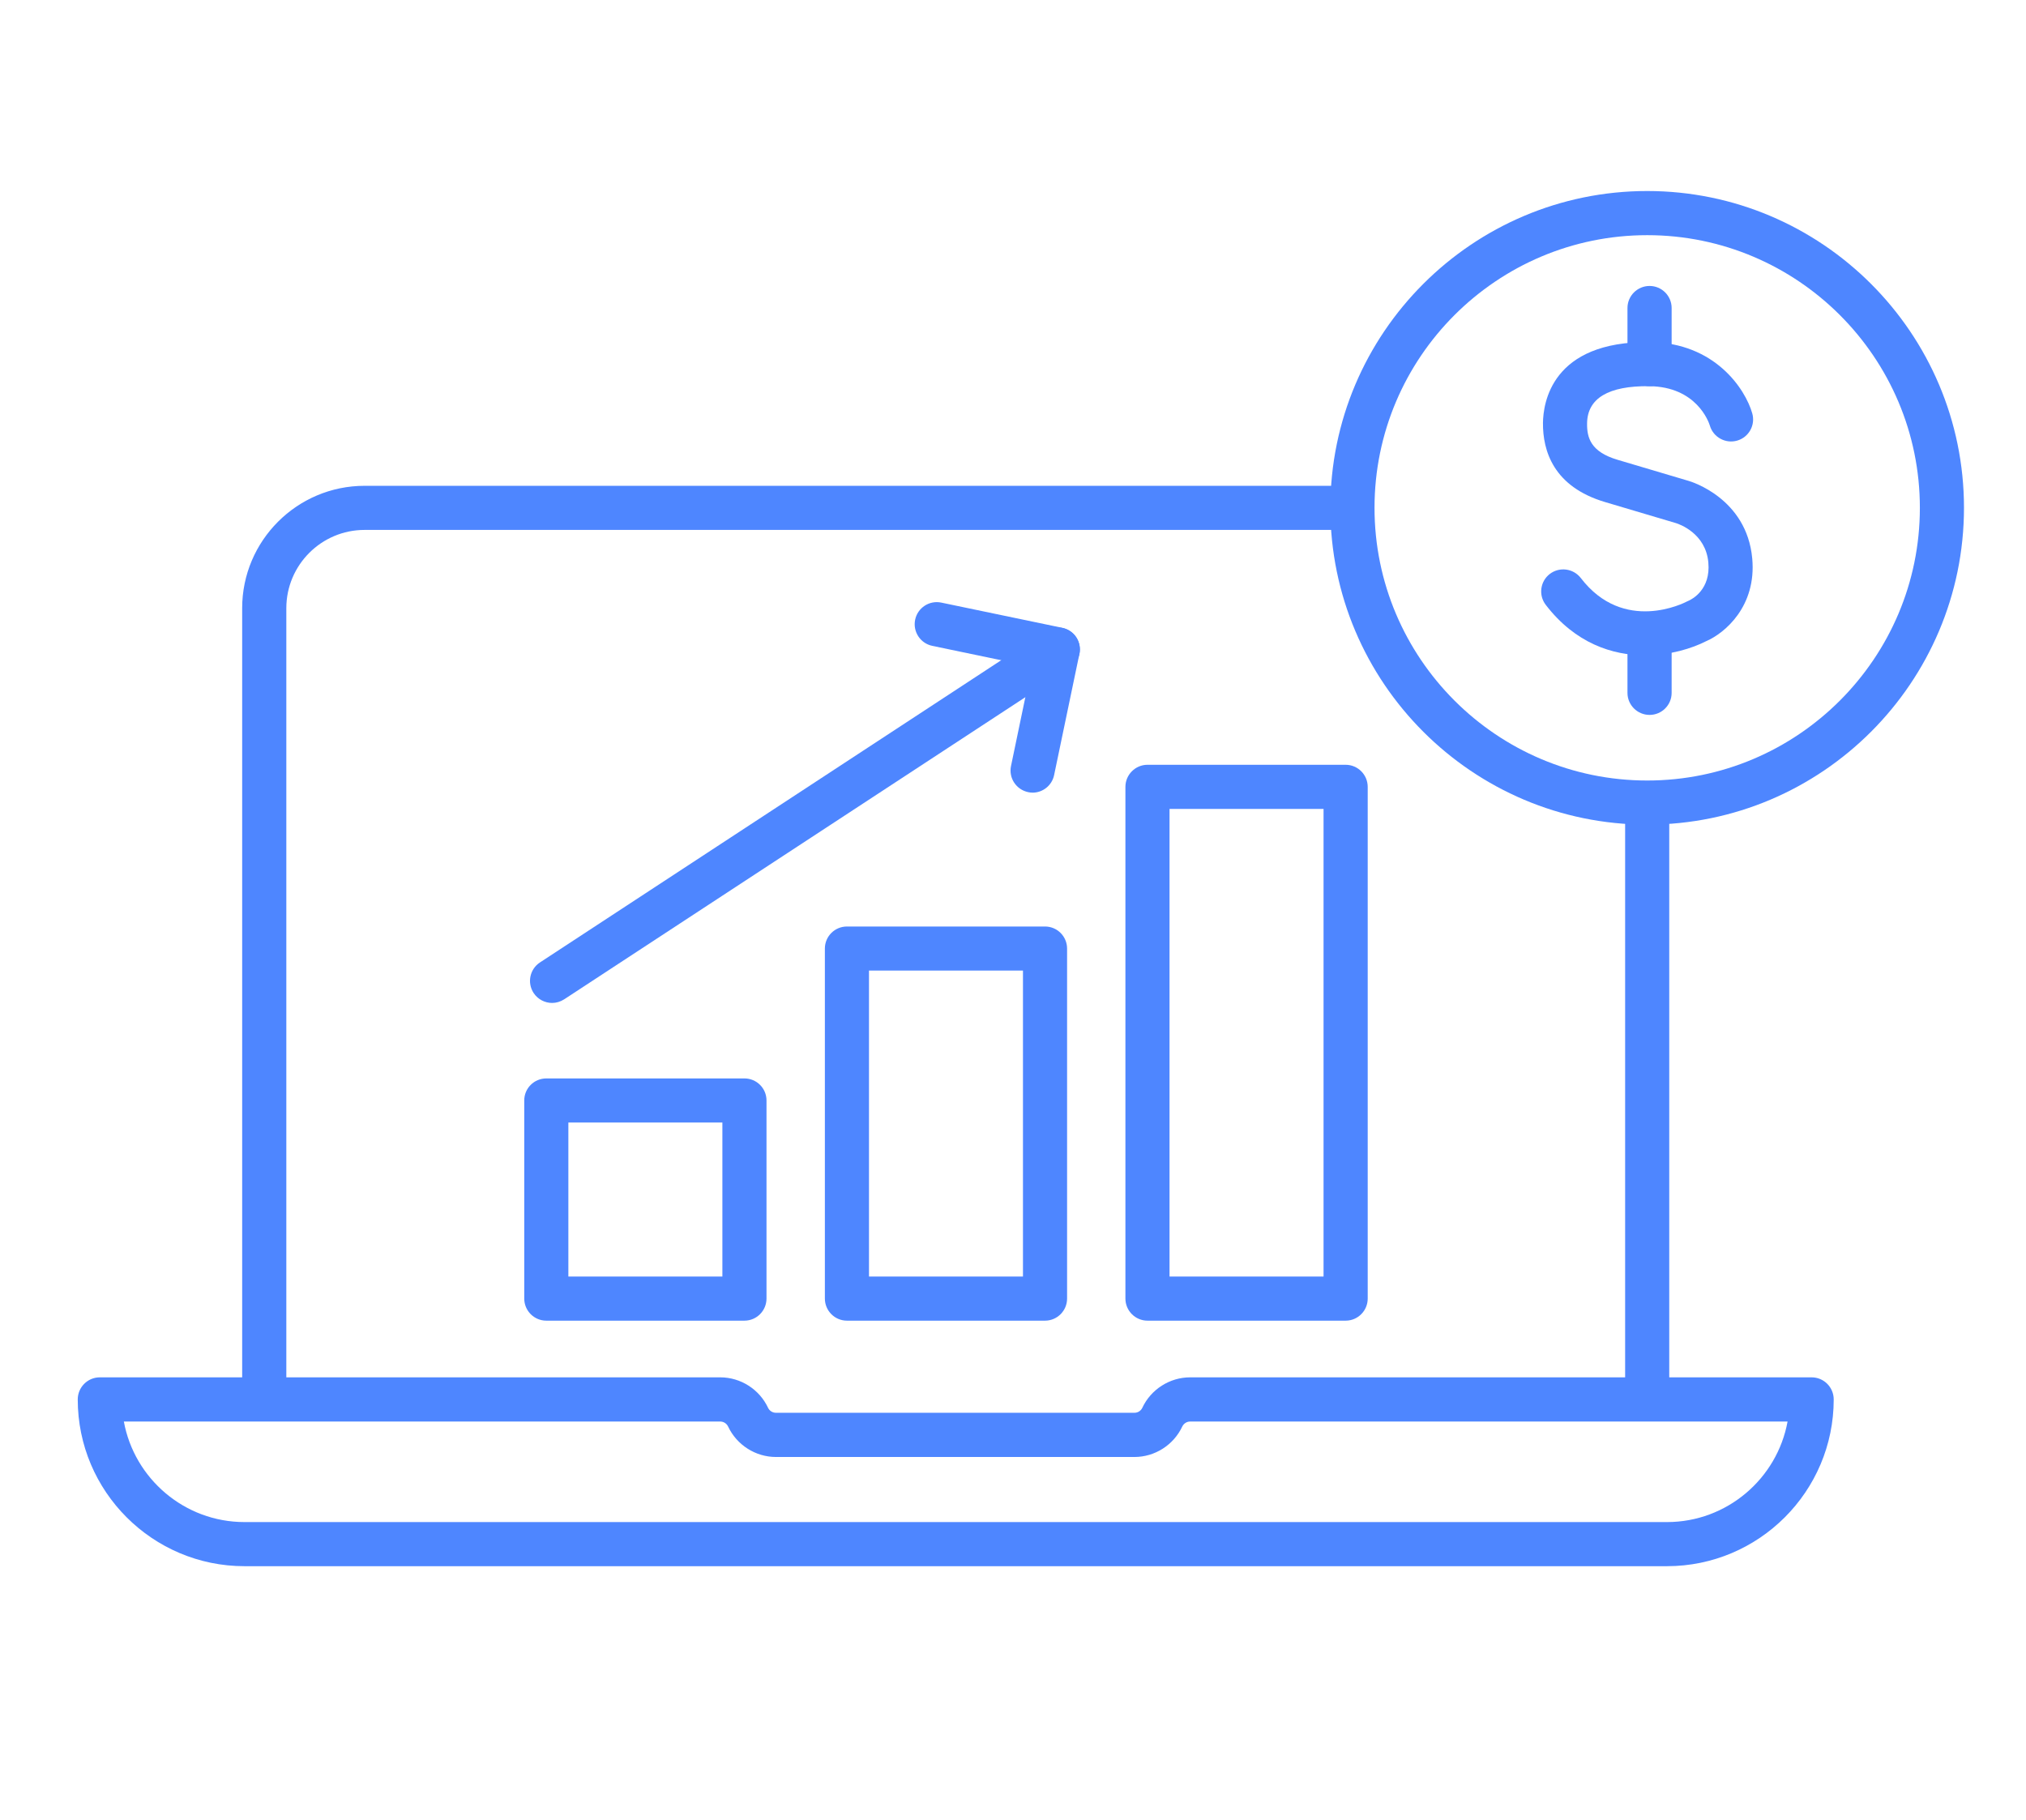 <?xml version="1.0" encoding="utf-8"?>
<!-- Generator: Adobe Illustrator 16.0.0, SVG Export Plug-In . SVG Version: 6.00 Build 0)  -->
<!DOCTYPE svg PUBLIC "-//W3C//DTD SVG 1.1//EN" "http://www.w3.org/Graphics/SVG/1.1/DTD/svg11.dtd">
<svg version="1.1" id="Calque_1" xmlns="http://www.w3.org/2000/svg" xmlns:xlink="http://www.w3.org/1999/xlink" x="0px" y="0px"
	 width="46.75px" height="42px" viewBox="0 0 46.75 42" enable-background="new 0 0 46.75 42" xml:space="preserve">
<g>
	<path fill-rule="evenodd" clip-rule="evenodd" fill="#4E86FF" d="M75.066,41.713c0.156-0.797,0.287-1.559,0.463-2.311
		c0.132-0.561,0.158-0.555-0.334-0.873c-0.484-0.313-0.968-0.625-1.449-0.941c-0.351-0.23-0.412-0.529-0.184-0.883
		c0.434-0.672,0.87-1.342,1.31-2.01c0.228-0.348,0.531-0.408,0.884-0.182c0.645,0.414,1.289,0.83,1.925,1.242
		c0.349-0.285,0.663-0.586,1.021-0.822c0.484-0.324,0.994-0.607,1.506-0.887c0.15-0.082,0.189-0.154,0.156-0.313
		c-0.137-0.674-0.264-1.351-0.395-2.025c-0.09-0.461,0.07-0.705,0.525-0.794c0.763-0.147,1.524-0.294,2.287-0.437
		c0.473-0.089,0.713,0.083,0.799,0.551c0.127,0.685,0.265,1.367,0.389,2.053c0.023,0.135,0.076,0.184,0.217,0.188
		c0.294,0.011,0.587,0.045,0.887,0.069c0.086-0.446,0.146-0.89,0.258-1.319c0.898-3.471,2.993-5.938,6.263-7.395
		c1.394-0.621,2.87-0.896,4.395-0.86c4.724,0.112,8.347,3.054,9.835,6.79c1.852,4.643,0.297,9.92-3.785,12.791
		c-0.813,0.57-0.813,0.57-0.813,1.547c0,0.832,0.001,1.666-0.001,2.498c0,0.469-0.201,0.664-0.675,0.662
		c-2.281,0-4.561,0.002-6.842-0.004c-0.2,0-0.323,0.059-0.424,0.232c-0.168,0.291-0.359,0.566-0.544,0.848
		c-0.229,0.348-0.537,0.416-0.884,0.195c-0.586-0.375-1.174-0.748-1.75-1.137c-0.172-0.117-0.262-0.084-0.399,0.047
		c-0.666,0.635-1.419,1.146-2.258,1.521c-0.198,0.09-0.249,0.182-0.204,0.395c0.145,0.67,0.268,1.35,0.396,2.023
		c0.075,0.398-0.093,0.648-0.495,0.727c-0.801,0.158-1.602,0.313-2.403,0.463c-0.39,0.072-0.655-0.16-0.721-0.545
		c-0.118-0.711-0.264-1.416-0.409-2.119c-0.013-0.059-0.111-0.137-0.172-0.141c-1-0.049-1.966-0.256-2.895-0.629
		c-0.161-0.064-0.199,0.045-0.26,0.131c-0.395,0.555-0.783,1.109-1.177,1.664c-0.298,0.422-0.568,0.463-0.99,0.166
		c-0.628-0.445-1.255-0.887-1.882-1.33c-0.366-0.26-0.417-0.551-0.157-0.924c0.22-0.316,0.444-0.627,0.667-0.939
		c0.217-0.307,0.432-0.615,0.652-0.926c-0.227-0.295-0.471-0.572-0.666-0.879c-0.283-0.443-0.543-0.904-0.787-1.369
		c-0.084-0.16-0.162-0.203-0.33-0.168c-0.682,0.137-1.365,0.268-2.05,0.396c-0.437,0.082-0.67-0.076-0.757-0.514
		c-0.154-0.777-0.305-1.557-0.449-2.334c-0.08-0.426,0.094-0.678,0.517-0.762c0.667-0.133,1.335-0.256,2.003-0.387
		C74.963,41.74,75.047,41.719,75.066,41.713z M94.152,46.924c2.015,0,3.979,0,5.959,0c0-0.104-0.001-0.184,0-0.262
		c0-0.896-0.012-1.793,0.011-2.689c0.004-0.199,0.074-0.445,0.204-0.586c0.314-0.336,0.657-0.658,1.031-0.926
		c2.693-1.926,4.047-4.563,4.11-7.848c0.043-2.262-0.684-4.293-2.093-6.069c-1.531-1.929-3.542-3.077-5.938-3.552
		c-0.968-0.191-1.952-0.172-2.932-0.025c-2.614,0.389-4.743,1.621-6.364,3.707c-1.08,1.388-1.713,2.969-1.927,4.717
		c-0.02,0.16,0.017,0.229,0.174,0.27c0.208,0.055,0.412,0.129,0.608,0.217c0.145,0.064,0.223,0.041,0.313-0.092
		c0.397-0.58,0.81-1.152,1.216-1.727c0.238-0.338,0.547-0.402,0.889-0.164c0.67,0.465,1.336,0.937,2,1.411
		c0.301,0.216,0.349,0.534,0.137,0.839c-0.141,0.203-0.286,0.404-0.429,0.607c-0.31,0.436-0.618,0.873-0.921,1.299
		c0.017,0.035,0.02,0.053,0.029,0.064c0.605,0.68,1.105,1.43,1.469,2.264c0.066,0.154,0.168,0.115,0.275,0.096
		c0.675-0.131,1.35-0.264,2.025-0.395c0.46-0.088,0.703,0.07,0.793,0.527c0.151,0.762,0.286,1.525,0.445,2.283
		c0.096,0.457-0.1,0.717-0.574,0.811c-0.682,0.133-1.362,0.264-2.046,0.387c-0.13,0.023-0.164,0.086-0.174,0.207
		c-0.024,0.318-0.037,0.643-0.102,0.953c-0.116,0.578-0.266,1.148-0.406,1.748c0.564,0.365,1.15,0.754,1.746,1.127
		C93.98,46.309,94.251,46.5,94.152,46.924z M78.428,50.736c0.061-0.082,0.109-0.145,0.154-0.207c0.38-0.535,0.756-1.072,1.137-1.605
		c0.209-0.295,0.479-0.383,0.769-0.242c1.122,0.547,2.306,0.797,3.552,0.768c0.287-0.008,0.488,0.15,0.554,0.434
		c0.059,0.246,0.103,0.5,0.149,0.752c0.096,0.506,0.189,1.012,0.289,1.535c0.488-0.094,0.94-0.182,1.404-0.271
		c-0.014-0.098-0.021-0.168-0.033-0.236c-0.123-0.66-0.25-1.32-0.371-1.98c-0.065-0.361,0.051-0.574,0.384-0.699
		c1.146-0.428,2.126-1.098,2.965-1.982c0.248-0.262,0.488-0.289,0.792-0.096c0.305,0.191,0.605,0.391,0.907,0.586
		c0.321,0.205,0.642,0.414,0.979,0.629c0.264-0.408,0.518-0.801,0.779-1.205c-0.635-0.412-1.246-0.805-1.854-1.201
		c-0.347-0.227-0.415-0.455-0.254-0.838c0.382-0.91,0.597-1.855,0.603-2.844c0.006-0.791,0.078-0.861,0.868-0.998
		c0.613-0.105,1.22-0.234,1.854-0.359c-0.094-0.479-0.183-0.938-0.272-1.404c-0.132,0.023-0.227,0.037-0.319,0.053
		c-0.621,0.119-1.24,0.244-1.861,0.359c-0.365,0.068-0.598-0.031-0.709-0.332c-0.4-1.072-1.004-2.012-1.818-2.818
		c-0.219-0.219-0.229-0.488-0.055-0.744c0.176-0.258,0.359-0.51,0.54-0.766c0.256-0.363,0.513-0.729,0.777-1.105
		c-0.396-0.279-0.772-0.545-1.161-0.819c-0.059,0.076-0.109,0.136-0.154,0.2c-0.389,0.547-0.774,1.098-1.166,1.643
		c-0.197,0.277-0.447,0.338-0.756,0.199c-0.08-0.035-0.158-0.076-0.239-0.111c-1.024-0.453-2.099-0.664-3.219-0.652
		c-0.415,0.004-0.585-0.137-0.662-0.539c-0.052-0.267-0.095-0.535-0.147-0.802c-0.088-0.452-0.181-0.903-0.274-1.374
		c-0.476,0.091-0.929,0.178-1.4,0.27c0.019,0.113,0.031,0.206,0.05,0.299c0.122,0.645,0.25,1.287,0.367,1.932
		c0.063,0.344-0.061,0.561-0.379,0.68c-1.145,0.43-2.131,1.092-2.959,1.992c-0.237,0.258-0.504,0.289-0.795,0.102
		c-0.479-0.305-0.955-0.615-1.431-0.924c-0.151-0.098-0.304-0.195-0.467-0.299c-0.269,0.414-0.519,0.801-0.778,1.201
		c0.105,0.07,0.19,0.127,0.275,0.184c0.55,0.357,1.102,0.713,1.647,1.076c0.263,0.174,0.342,0.424,0.218,0.709
		c-0.453,1.035-0.668,2.113-0.637,3.244c0.01,0.32-0.164,0.523-0.48,0.592c-0.25,0.055-0.502,0.1-0.753,0.146
		c-0.492,0.098-0.984,0.191-1.491,0.289c0.094,0.48,0.182,0.934,0.273,1.402c0.1-0.016,0.178-0.023,0.254-0.037
		c0.621-0.117,1.241-0.238,1.861-0.357c0.474-0.09,0.659,0.008,0.832,0.453c0.387,1,0.957,1.877,1.715,2.635
		c0.266,0.268,0.287,0.529,0.072,0.838c-0.18,0.256-0.363,0.508-0.543,0.762c-0.247,0.348-0.492,0.699-0.747,1.064
		C77.664,50.195,78.04,50.463,78.428,50.736z"/>
	<path fill-rule="evenodd" clip-rule="evenodd" fill="#4E86FF" d="M95.854,50.914c-1.561,0-3.121,0-4.682-0.002
		c-0.398,0-0.642-0.188-0.669-0.506c-0.031-0.361,0.222-0.613,0.629-0.615c0.976-0.004,1.953-0.002,2.929-0.002
		c2.178,0,4.354,0,6.53,0c0.25,0,0.461,0.07,0.584,0.301c0.111,0.211,0.085,0.418-0.056,0.609c-0.133,0.182-0.331,0.211-0.535,0.213
		c-0.368,0.006-0.735,0.002-1.104,0.002C98.272,50.914,97.064,50.914,95.854,50.914z"/>
	<path fill-rule="evenodd" clip-rule="evenodd" fill="#4E86FF" d="M106.389,27.42c-0.252-0.023-0.394-0.104-0.464-0.279
		c-0.076-0.188-0.029-0.354,0.114-0.496c0.473-0.474,0.946-0.947,1.42-1.422c0.665-0.664,1.327-1.33,1.996-1.989
		c0.081-0.079,0.189-0.149,0.296-0.179c0.186-0.051,0.376,0.051,0.462,0.211c0.094,0.177,0.066,0.377-0.089,0.534
		c-0.396,0.401-0.799,0.798-1.196,1.196c-0.748,0.748-1.496,1.5-2.249,2.242C106.587,27.328,106.455,27.379,106.389,27.42z"/>
	<path fill-rule="evenodd" clip-rule="evenodd" fill="#4E86FF" d="M82.824,20.845c0.1,0.056,0.217,0.097,0.296,0.174
		c0.771,0.763,1.536,1.531,2.303,2.297c0.384,0.385,0.771,0.769,1.153,1.156c0.159,0.162,0.189,0.351,0.094,0.532
		c-0.086,0.167-0.268,0.269-0.455,0.222c-0.098-0.023-0.201-0.079-0.271-0.15c-1.145-1.138-2.285-2.279-3.426-3.422
		c-0.17-0.17-0.21-0.365-0.125-0.545C82.477,20.936,82.622,20.868,82.824,20.845z"/>
	<path fill-rule="evenodd" clip-rule="evenodd" fill="#4E86FF" d="M95.57,18.374c0-0.814-0.003-1.629,0.001-2.443
		c0.001-0.235,0.14-0.402,0.354-0.445c0.196-0.039,0.392,0.061,0.476,0.251c0.026,0.061,0.038,0.133,0.038,0.199
		c0.003,1.635,0.003,3.27,0,4.905c0,0.277-0.185,0.465-0.436,0.462c-0.253-0.003-0.432-0.192-0.432-0.467
		C95.567,20.014,95.57,19.194,95.57,18.374z"/>
	<path fill-rule="evenodd" clip-rule="evenodd" fill="#4E86FF" d="M95.882,52.65c0.998,0,1.998-0.004,2.997,0.002
		c0.35,0.002,0.587,0.244,0.58,0.564c-0.006,0.309-0.25,0.537-0.583,0.543c-0.151,0.004-0.304,0-0.455,0c-0.822,0-1.644,0-2.466,0
		c-1.047,0-2.093,0.006-3.14-0.002c-0.311-0.002-0.539-0.262-0.534-0.564c0.007-0.307,0.23-0.537,0.555-0.539
		C93.851,52.648,94.866,52.65,95.882,52.65L95.882,52.65z"/>
	<path fill-rule="evenodd" clip-rule="evenodd" fill="#4E86FF" d="M83.794,37.049c2.684-0.008,4.869,2.174,4.872,4.865
		c0.004,2.684-2.176,4.861-4.871,4.869c-2.654,0.008-4.855-2.184-4.861-4.834C78.93,39.234,81.088,37.057,83.794,37.049z
		 M87.543,41.994c0.036-2.08-1.604-3.791-3.676-3.832c-2.1-0.039-3.781,1.588-3.816,3.719c-0.031,2.002,1.646,3.762,3.607,3.783
		C85.804,45.688,87.508,44.078,87.543,41.994z"/>
</g>
<path fill-rule="evenodd" clip-rule="evenodd" fill="#4E86FF" d="M-21.728,29.077c0.78,0.947,0.774,1.671-0.009,2.745
	c0.786,1.063,0.787,1.732,0.004,2.763c0.785,1.147,0.785,1.753-0.018,2.791c0.368,0.376,0.601,0.832,0.6,1.373
	c-0.001,0.53-0.213,0.983-0.565,1.333c0.176,0.336,0.404,0.639,0.496,0.979c0.343,1.254-0.521,2.335-1.852,2.339
	c-2.229,0.01-4.458,0.003-6.687,0.003c-0.468,0-0.938-0.003-1.406,0c-0.805,0.006-1.449-0.297-1.785-1.048
	c-0.342-0.761-0.224-1.483,0.352-2.11c0.024-0.027,0.042-0.061,0.107-0.157c-0.192-0.133-0.377-0.366-0.576-0.381
	c-0.937-0.063-0.938-0.041-1.209,0.307c0.171,0.455,0.408,0.857,0.468,1.285c0.153,1.101-0.641,2.019-1.749,2.025
	c-2.812,0.021-5.624,0.018-8.436-0.001c-0.746-0.004-1.313-0.383-1.605-1.079c-0.324-0.773-0.174-1.486,0.416-2.129
	c-0.336-0.398-0.584-0.842-0.571-1.388c0.013-0.533,0.23-0.977,0.526-1.27c-0.188-0.48-0.445-0.896-0.503-1.337
	c-0.139-1.042,0.718-1.961,1.787-1.971c1.646-0.013,3.293-0.003,4.94-0.004c0.137,0,0.274,0,0.417,0
	c0.069-0.321,0.119-0.618,0.197-0.908c0.631-2.354,2.843-3.927,5.271-3.785c0.198,0.011,0.408-0.187,0.565-0.264
	c-0.202-0.412-0.419-0.722-0.507-1.064c-0.31-1.203,0.51-2.267,1.749-2.281c1.406-0.017,2.812-0.004,4.218-0.005
	c1.317,0,2.634,0.013,3.951-0.004c0.825-0.011,1.477,0.276,1.819,1.046c0.34,0.762,0.218,1.482-0.356,2.109
	C-21.696,29.007-21.704,29.032-21.728,29.077z M-29.25,34.573c-0.003-2.324-1.898-4.224-4.196-4.209
	c-2.342,0.017-4.215,1.901-4.214,4.241c0.001,2.288,1.894,4.179,4.187,4.181C-31.125,38.788-29.247,36.914-29.25,34.573z
	 M-27.091,40.623c-0.278,0-0.557,0-0.835,0c-1.101,0-2.203-0.009-3.304,0.004c-0.757,0.008-1.2,0.669-0.903,1.328
	c0.193,0.43,0.565,0.538,1.001,0.537c2.658-0.004,5.316-0.002,7.975-0.003c0.088,0,0.177,0.003,0.265-0.008
	c0.592-0.073,0.935-0.561,0.806-1.143c-0.105-0.473-0.437-0.713-1.018-0.715C-24.433,40.62-25.762,40.623-27.091,40.623z
	 M-27.13,28.6c1.354,0,2.709,0.002,4.063-0.001c0.502-0.001,0.823-0.209,0.952-0.599c0.22-0.656-0.186-1.239-0.891-1.246
	c-1.279-0.012-2.558-0.004-3.835-0.004c-1.456,0-2.911,0.004-4.366-0.002c-0.434-0.001-0.772,0.138-0.939,0.56
	c-0.257,0.647,0.167,1.283,0.877,1.288C-29.889,28.606-28.509,28.599-27.13,28.6z M-39.747,40.584c-1.405,0-2.809-0.004-4.213,0.002
	c-0.531,0.002-0.874,0.356-0.88,0.883c-0.008,0.576,0.366,0.947,0.991,0.948c2.72,0.006,5.44,0.005,8.161,0
	c0.628-0.001,1.001-0.367,0.994-0.944c-0.007-0.567-0.361-0.888-0.991-0.888C-37.039,40.583-38.393,40.584-39.747,40.584z
	 M-31.805,39.447c-0.003,0.034-0.005,0.068-0.008,0.104c0.222,0.044,0.445,0.125,0.667,0.126c2.673,0.009,5.346,0.007,8.019,0.004
	c0.137,0,0.279-0.019,0.41-0.058c0.394-0.118,0.65-0.483,0.643-0.889c-0.008-0.407-0.277-0.768-0.675-0.862
	c-0.182-0.045-0.375-0.054-0.564-0.055c-1.659-0.003-3.319,0.025-4.978-0.014c-0.736-0.019-1.344,0.066-1.881,0.667
	c-0.338,0.378-0.882,0.571-1.336,0.843C-31.602,39.369-31.707,39.403-31.805,39.447z M-31.878,29.637
	c0.506,0.275,0.927,0.459,1.294,0.719c0.369,0.259,0.677,0.604,1.026,0.893c0.085,0.07,0.227,0.103,0.342,0.103
	c2.037,0.006,4.073,0.007,6.11,0.003c0.622-0.001,1.03-0.374,1.029-0.917c0-0.547-0.412-0.923-1.028-0.924
	c-2.694-0.003-5.389-0.004-8.083,0.004C-31.391,29.517-31.596,29.586-31.878,29.637z M-35.11,39.555
	c0.003-0.039,0.007-0.079,0.01-0.119c-0.807-0.303-1.511-0.753-2.113-1.37c-0.129-0.133-0.358-0.238-0.542-0.239
	c-1.963-0.018-3.927-0.011-5.89-0.01c-0.126,0-0.254,0.001-0.379,0.021c-0.513,0.082-0.849,0.489-0.814,0.979
	c0.035,0.494,0.411,0.837,0.946,0.837c2.749,0.003,5.498,0.003,8.247-0.002C-35.467,39.649-35.289,39.589-35.11,39.555z
	 M-28.289,34.129c1.781,0,3.589,0.012,5.398-0.01c0.394-0.005,0.674-0.268,0.786-0.665c0.179-0.636-0.268-1.167-1.008-1.17
	c-1.798-0.008-3.595-0.004-5.393-0.002c-0.097,0-0.193,0.016-0.29,0.024C-28.625,32.921-28.461,33.512-28.289,34.129z
	 M-28.814,36.891c1.974,0,3.944,0.008,5.914-0.005c0.425-0.004,0.748-0.348,0.811-0.771c0.088-0.593-0.333-1.056-0.989-1.058
	c-1.692-0.007-3.387-0.003-5.081-0.002c-0.059,0-0.119,0.019-0.136,0.021C-28.471,35.688-28.637,36.269-28.814,36.891z
	 M-38.612,35.065c-1.787,0-3.608-0.01-5.428,0.008c-0.337,0.004-0.582,0.237-0.715,0.551c-0.268,0.623,0.177,1.267,0.895,1.271
	c1.722,0.009,3.445,0.003,5.167,0.003c0.2,0,0.399,0,0.605,0C-38.264,36.286-38.429,35.707-38.612,35.065z"/>
<path fill-rule="evenodd" clip-rule="evenodd" fill="#4E86FF" d="M-8.313,34.548c0.763,0.956,0.764,1.779,0.009,2.754
	c0.747,0.915,0.77,1.846-0.012,2.784c0.47,0.489,0.661,1.072,0.535,1.738c-0.17,0.908-0.893,1.474-1.89,1.476
	c-2.292,0.007-4.585,0.002-6.877,0.002c-0.406,0-0.812-0.001-1.216,0c-0.805,0.005-1.45-0.293-1.783-1.049
	c-0.33-0.746-0.229-1.458,0.323-2.085c0.024-0.026,0.04-0.061,0.059-0.09c-0.755-1.021-0.757-1.784,0.01-2.774
	c-0.363-0.384-0.573-0.842-0.567-1.387c0.005-0.533,0.199-0.985,0.57-1.358c-0.771-0.994-0.772-1.831-0.016-2.758
	c-0.754-1.163-0.754-1.741-0.002-2.783c-0.752-1.015-0.752-1.818,0.021-2.77c-0.372-0.378-0.576-0.838-0.573-1.382
	c0.002-0.532,0.198-0.982,0.579-1.375c-0.44-0.453-0.629-0.981-0.565-1.599c0.096-0.915,0.801-1.604,1.718-1.608
	c2.837-0.013,5.675-0.01,8.512,0c0.692,0.003,1.214,0.347,1.524,0.961c0.327,0.648,0.284,1.296-0.105,1.914
	c-0.073,0.116-0.163,0.222-0.241,0.326c0.756,1.065,0.752,1.774-0.003,2.765c0.756,1.071,0.76,1.778-0.001,2.763
	c0.753,0.915,0.767,1.847,0.004,2.767C-7.545,32.841-7.548,33.565-8.313,34.548z M-13.754,32.234c-1.354,0-2.708-0.006-4.063,0.001
	c-0.708,0.004-1.109,0.503-0.963,1.173c0.099,0.452,0.44,0.682,1.04,0.682c2.67,0.003,5.339,0.001,8.01,0
	c0.076,0,0.152,0.001,0.228-0.006c0.522-0.05,0.849-0.417,0.84-0.939c-0.008-0.554-0.384-0.906-0.991-0.909
	C-11.021,32.229-12.387,32.234-13.754,32.234z M-13.714,28.569c1.354,0,2.708,0.005,4.062-0.002
	c0.648-0.003,1.038-0.417,0.988-1.026c-0.043-0.533-0.415-0.831-1.066-0.831c-2.671-0.003-5.341-0.002-8.011,0
	c-0.126,0-0.255,0.007-0.378,0.033c-0.355,0.074-0.58,0.298-0.658,0.651c-0.15,0.669,0.254,1.169,0.962,1.173
	C-16.449,28.575-15.083,28.569-13.714,28.569z M-13.712,40.523c-1.354,0-2.709-0.004-4.063,0.001
	c-0.62,0.002-0.979,0.301-1.025,0.834c-0.057,0.638,0.337,1.028,1.057,1.03c1.937,0.004,3.873,0.001,5.81,0.001
	c0.772,0,1.544,0.01,2.315-0.004c0.628-0.012,1.002-0.425,0.955-1.02c-0.04-0.522-0.415-0.839-1.024-0.842
	C-11.03,40.52-12.372,40.523-13.712,40.523z M-13.724,25.795c1.379,0,2.758,0.009,4.137-0.003c0.579-0.006,0.931-0.379,0.927-0.931
	c-0.005-0.529-0.363-0.911-0.909-0.912c-2.783-0.008-5.567-0.009-8.352,0.001c-0.554,0.002-0.909,0.418-0.884,0.97
	c0.024,0.548,0.373,0.87,0.979,0.874C-16.458,25.801-15.092,25.796-13.724,25.795z M-13.713,23.032c1.379,0,2.758,0.006,4.137-0.003
	c0.552-0.003,0.908-0.369,0.916-0.902c0.007-0.554-0.348-0.934-0.919-0.935c-2.771-0.006-5.543-0.01-8.313,0.011
	c-0.236,0.001-0.518,0.14-0.695,0.304c-0.284,0.264-0.283,0.645-0.144,0.992c0.147,0.362,0.448,0.533,0.842,0.533
	C-16.499,23.031-15.106,23.032-13.713,23.032z M-13.74,39.61c1.379,0,2.759,0.004,4.138-0.002c0.582-0.003,0.938-0.358,0.941-0.911
	c0.002-0.552-0.359-0.924-0.931-0.925c-2.759-0.005-5.517-0.01-8.276,0.011c-0.238,0.001-0.522,0.128-0.703,0.289
	c-0.304,0.271-0.303,0.659-0.155,1.02c0.143,0.347,0.429,0.519,0.81,0.519C-16.524,39.609-15.132,39.609-13.74,39.61z
	 M-13.741,31.321c1.392,0,2.784,0.005,4.177-0.004c0.549-0.003,0.899-0.373,0.903-0.91c0.002-0.539-0.351-0.921-0.892-0.922
	c-2.784-0.007-5.568-0.011-8.352,0.011c-0.235,0.001-0.516,0.146-0.69,0.313c-0.281,0.268-0.276,0.646-0.132,0.992
	c0.144,0.345,0.429,0.52,0.81,0.52C-16.524,31.32-15.132,31.32-13.741,31.321z M-13.73,36.857c1.367,0,2.733,0.004,4.101-0.001
	c0.612-0.004,0.987-0.39,0.967-0.971c-0.019-0.563-0.388-0.879-1.055-0.882c-1.985-0.003-3.973-0.001-5.96-0.001
	c-0.721,0-1.441,0.002-2.163,0c-0.419,0-0.746,0.159-0.905,0.56c-0.26,0.653,0.166,1.286,0.878,1.291
	C-16.489,36.864-15.109,36.857-13.73,36.857z"/>
<path fill-rule="evenodd" clip-rule="evenodd" fill="#4E86FF" d="M-13.208,14.136c-1.494,1.152-2.957,2.28-4.42,3.408
	c-2.016,1.554-4.03,3.109-6.046,4.663c-0.478,0.368-0.621,0.353-1.008-0.104c-1.283-1.519-2.565-3.039-3.848-4.557
	c-0.081-0.096-0.166-0.188-0.266-0.301c-0.114,0.075-0.22,0.139-0.319,0.21c-4.124,2.96-8.247,5.921-12.371,8.881
	c-0.452,0.324-0.694,0.345-0.889,0.079c-0.195-0.268-0.096-0.494,0.353-0.817c4.278-3.071,8.555-6.143,12.833-9.214
	c0.473-0.34,0.596-0.324,0.978,0.128c1.25,1.48,2.501,2.96,3.751,4.44c0.112,0.134,0.229,0.265,0.368,0.425
	c3.432-2.647,6.847-5.28,10.281-7.929c-0.482-0.557-0.942-1.095-1.411-1.623c-0.181-0.203-0.352-0.447-0.16-0.667
	c0.125-0.146,0.415-0.221,0.625-0.211c1.164,0.059,2.324,0.151,3.487,0.235c0.475,0.034,0.595,0.166,0.564,0.65
	c-0.075,1.2-0.147,2.401-0.254,3.599c-0.017,0.176-0.178,0.43-0.325,0.478c-0.148,0.048-0.417-0.069-0.542-0.2
	C-12.296,15.215-12.731,14.686-13.208,14.136z M-11.624,12.06c-0.768-0.049-1.491-0.096-2.312-0.149
	c0.75,0.861,1.418,1.626,2.144,2.458C-11.732,13.553-11.68,12.838-11.624,12.06z"/>
<path fill-rule="evenodd" clip-rule="evenodd" fill="#4E86FF" d="M-33.919,37.6c-0.718-0.273-1.198-0.747-1.289-1.537
	c-0.044-0.384,0.087-0.605,0.373-0.632c0.36-0.034,0.48,0.188,0.533,0.502c0.089,0.526,0.471,0.841,0.933,0.794
	c0.435-0.046,0.764-0.407,0.77-0.845c0.006-0.498-0.33-0.844-0.896-0.881c-0.74-0.047-1.279-0.392-1.576-1.063
	c-0.271-0.611-0.201-1.214,0.196-1.759c0.11-0.15,0.25-0.292,0.405-0.393c0.295-0.19,0.659-0.29,0.621-0.772
	c-0.007-0.082,0.306-0.289,0.423-0.257c0.167,0.044,0.393,0.246,0.406,0.397c0.026,0.289,0.153,0.391,0.386,0.511
	c0.58,0.3,0.897,0.796,0.947,1.455c0.022,0.293-0.087,0.516-0.389,0.553c-0.324,0.039-0.474-0.167-0.521-0.473
	c-0.086-0.555-0.411-0.845-0.9-0.823c-0.443,0.021-0.783,0.358-0.809,0.802c-0.026,0.439,0.275,0.823,0.707,0.895
	c0.237,0.04,0.485,0.042,0.708,0.119c0.696,0.241,1.109,0.74,1.196,1.473c0.09,0.752-0.277,1.424-0.927,1.767
	c-0.111,0.059-0.228,0.107-0.339,0.159c-0.078,0.662-0.185,0.848-0.502,0.822C-33.995,38.37-33.877,37.937-33.919,37.6z"/>
<g>
	<g>
		<g>
			<path fill="#4E86FF" d="M38.01,32.57c-0.282,0-0.51-0.229-0.51-0.51V18.66c0-0.281,0.228-0.511,0.51-0.511
				c0.279,0,0.508,0.229,0.508,0.511v13.401C38.518,32.342,38.289,32.57,38.01,32.57z"/>
		</g>
		<g>
			<path fill="#4E86FF" d="M6.097,32.57c-0.281,0-0.509-0.229-0.509-0.51V14.035c0-1.558,1.268-2.824,2.825-2.824h22.638
				c0.281,0,0.509,0.228,0.509,0.509c0,0.281-0.228,0.509-0.509,0.509H8.413c-0.996,0-1.806,0.81-1.806,1.806v18.026
				C6.607,32.342,6.379,32.57,6.097,32.57z"/>
		</g>
		<g>
			<g>
				<path fill="#4E86FF" d="M38.465,36.143H5.642c-2.122,0-3.848-1.725-3.848-3.848c0-0.281,0.228-0.51,0.509-0.51h14.317
					c0.471,0,0.904,0.277,1.103,0.703c0.033,0.07,0.104,0.115,0.182,0.115h8.272c0.078,0,0.149-0.045,0.182-0.115
					c0.199-0.426,0.633-0.703,1.103-0.703h14.342c0.281,0,0.509,0.229,0.509,0.51C42.313,34.418,40.586,36.143,38.465,36.143z
					 M2.858,32.805c0.241,1.316,1.397,2.32,2.784,2.32h32.823c1.386,0,2.543-1.004,2.783-2.32H27.462
					c-0.077,0-0.147,0.045-0.181,0.115c-0.2,0.426-0.632,0.703-1.104,0.703h-8.272c-0.471,0-0.904-0.277-1.104-0.703
					c-0.033-0.07-0.104-0.115-0.181-0.115H2.858z"/>
			</g>
		</g>
	</g>
	<g>
		<g>
			<g>
				<path fill="#4E86FF" d="M37.963,15.123c-0.757,0-1.613-0.277-2.295-1.165c-0.171-0.223-0.129-0.542,0.094-0.713
					c0.224-0.171,0.543-0.128,0.715,0.094c0.989,1.29,2.389,0.574,2.446,0.543c0.015-0.008,0.03-0.015,0.046-0.021
					c0.08-0.036,0.508-0.258,0.451-0.881c-0.061-0.676-0.674-0.885-0.744-0.907c0,0-0.823-0.246-1.636-0.486
					c-1.198-0.354-1.441-1.189-1.436-1.827c0.006-0.444,0.185-1.891,2.466-1.866c1.502,0.016,2.203,1.083,2.363,1.644
					c0.078,0.271-0.078,0.553-0.348,0.63c-0.268,0.077-0.55-0.077-0.629-0.344c-0.029-0.096-0.314-0.9-1.398-0.912
					c-0.941-0.011-1.43,0.278-1.436,0.859c-0.004,0.327,0.08,0.655,0.705,0.84c0.814,0.241,1.64,0.487,1.64,0.487
					c0.05,0.014,1.339,0.4,1.466,1.789c0.102,1.105-0.633,1.723-1.058,1.907C39.043,14.964,38.531,15.123,37.963,15.123z"/>
			</g>
			<g>
				<path fill="#4E86FF" d="M38.064,8.912c-0.281,0-0.51-0.229-0.51-0.509V7.108c0-0.281,0.229-0.509,0.51-0.509
					s0.509,0.228,0.509,0.509v1.294C38.573,8.683,38.346,8.912,38.064,8.912z"/>
			</g>
			<g>
				<path fill="#4E86FF" d="M38.064,16.498c-0.281,0-0.51-0.228-0.51-0.508v-1.295c0-0.282,0.229-0.509,0.51-0.509
					s0.509,0.228,0.509,0.509v1.295C38.573,16.27,38.346,16.498,38.064,16.498z"/>
			</g>
		</g>
		<g>
			<path fill="#4E86FF" d="M38.01,19.03c-4.031,0-7.312-3.28-7.312-7.311c0-4.031,3.28-7.311,7.312-7.311
				c4.029,0.001,7.309,3.28,7.309,7.311C45.318,15.75,42.039,19.03,38.01,19.03z M38.01,5.427c-3.471,0-6.293,2.822-6.293,6.292
				s2.822,6.293,6.293,6.293c3.469,0,6.291-2.823,6.291-6.293S41.479,5.427,38.01,5.427z"/>
		</g>
	</g>
	<g>
		<g>
			<path fill="#4E86FF" d="M23.828,18.292c-0.034,0-0.07-0.004-0.104-0.012c-0.276-0.058-0.452-0.327-0.395-0.602l0.478-2.295
				l-2.295-0.479c-0.275-0.057-0.452-0.327-0.395-0.603c0.057-0.276,0.328-0.452,0.603-0.395l2.793,0.582
				c0.131,0.027,0.248,0.106,0.322,0.219c0.073,0.114,0.1,0.252,0.072,0.384l-0.583,2.794
				C24.275,18.126,24.063,18.292,23.828,18.292z"/>
		</g>
		<g>
			<path fill="#4E86FF" d="M12.74,23.145c-0.166,0-0.329-0.082-0.427-0.23c-0.154-0.236-0.088-0.551,0.147-0.705l11.67-7.647
				c0.235-0.153,0.551-0.088,0.706,0.146c0.153,0.235,0.088,0.551-0.147,0.706l-11.67,7.646
				C12.932,23.117,12.835,23.145,12.74,23.145z"/>
		</g>
	</g>
	<g>
		<g>
			<path fill="#4E86FF" d="M17.178,30.477h-4.572c-0.281,0-0.509-0.229-0.509-0.51v-4.572c0-0.281,0.228-0.508,0.509-0.508h4.572
				c0.281,0,0.509,0.227,0.509,0.508v4.572C17.687,30.248,17.459,30.477,17.178,30.477z M13.115,29.459h3.554v-3.555h-3.554V29.459z
				"/>
		</g>
		<g>
			<path fill="#4E86FF" d="M24.114,30.477h-4.571c-0.281,0-0.509-0.229-0.509-0.51V21.89c0-0.281,0.228-0.509,0.509-0.509h4.571
				c0.281,0,0.509,0.228,0.509,0.509v8.077C24.623,30.248,24.395,30.477,24.114,30.477z M20.052,29.459h3.553v-7.061h-3.553V29.459z
				"/>
		</g>
		<g>
			<path fill="#4E86FF" d="M31.051,30.477h-4.573c-0.28,0-0.509-0.229-0.509-0.51V18.159c0-0.281,0.229-0.51,0.509-0.51h4.573
				c0.281,0,0.509,0.229,0.509,0.51v11.808C31.56,30.248,31.332,30.477,31.051,30.477z M26.987,29.459h3.554V18.667h-3.554V29.459z"
				/>
		</g>
	</g>
</g>
</svg>
